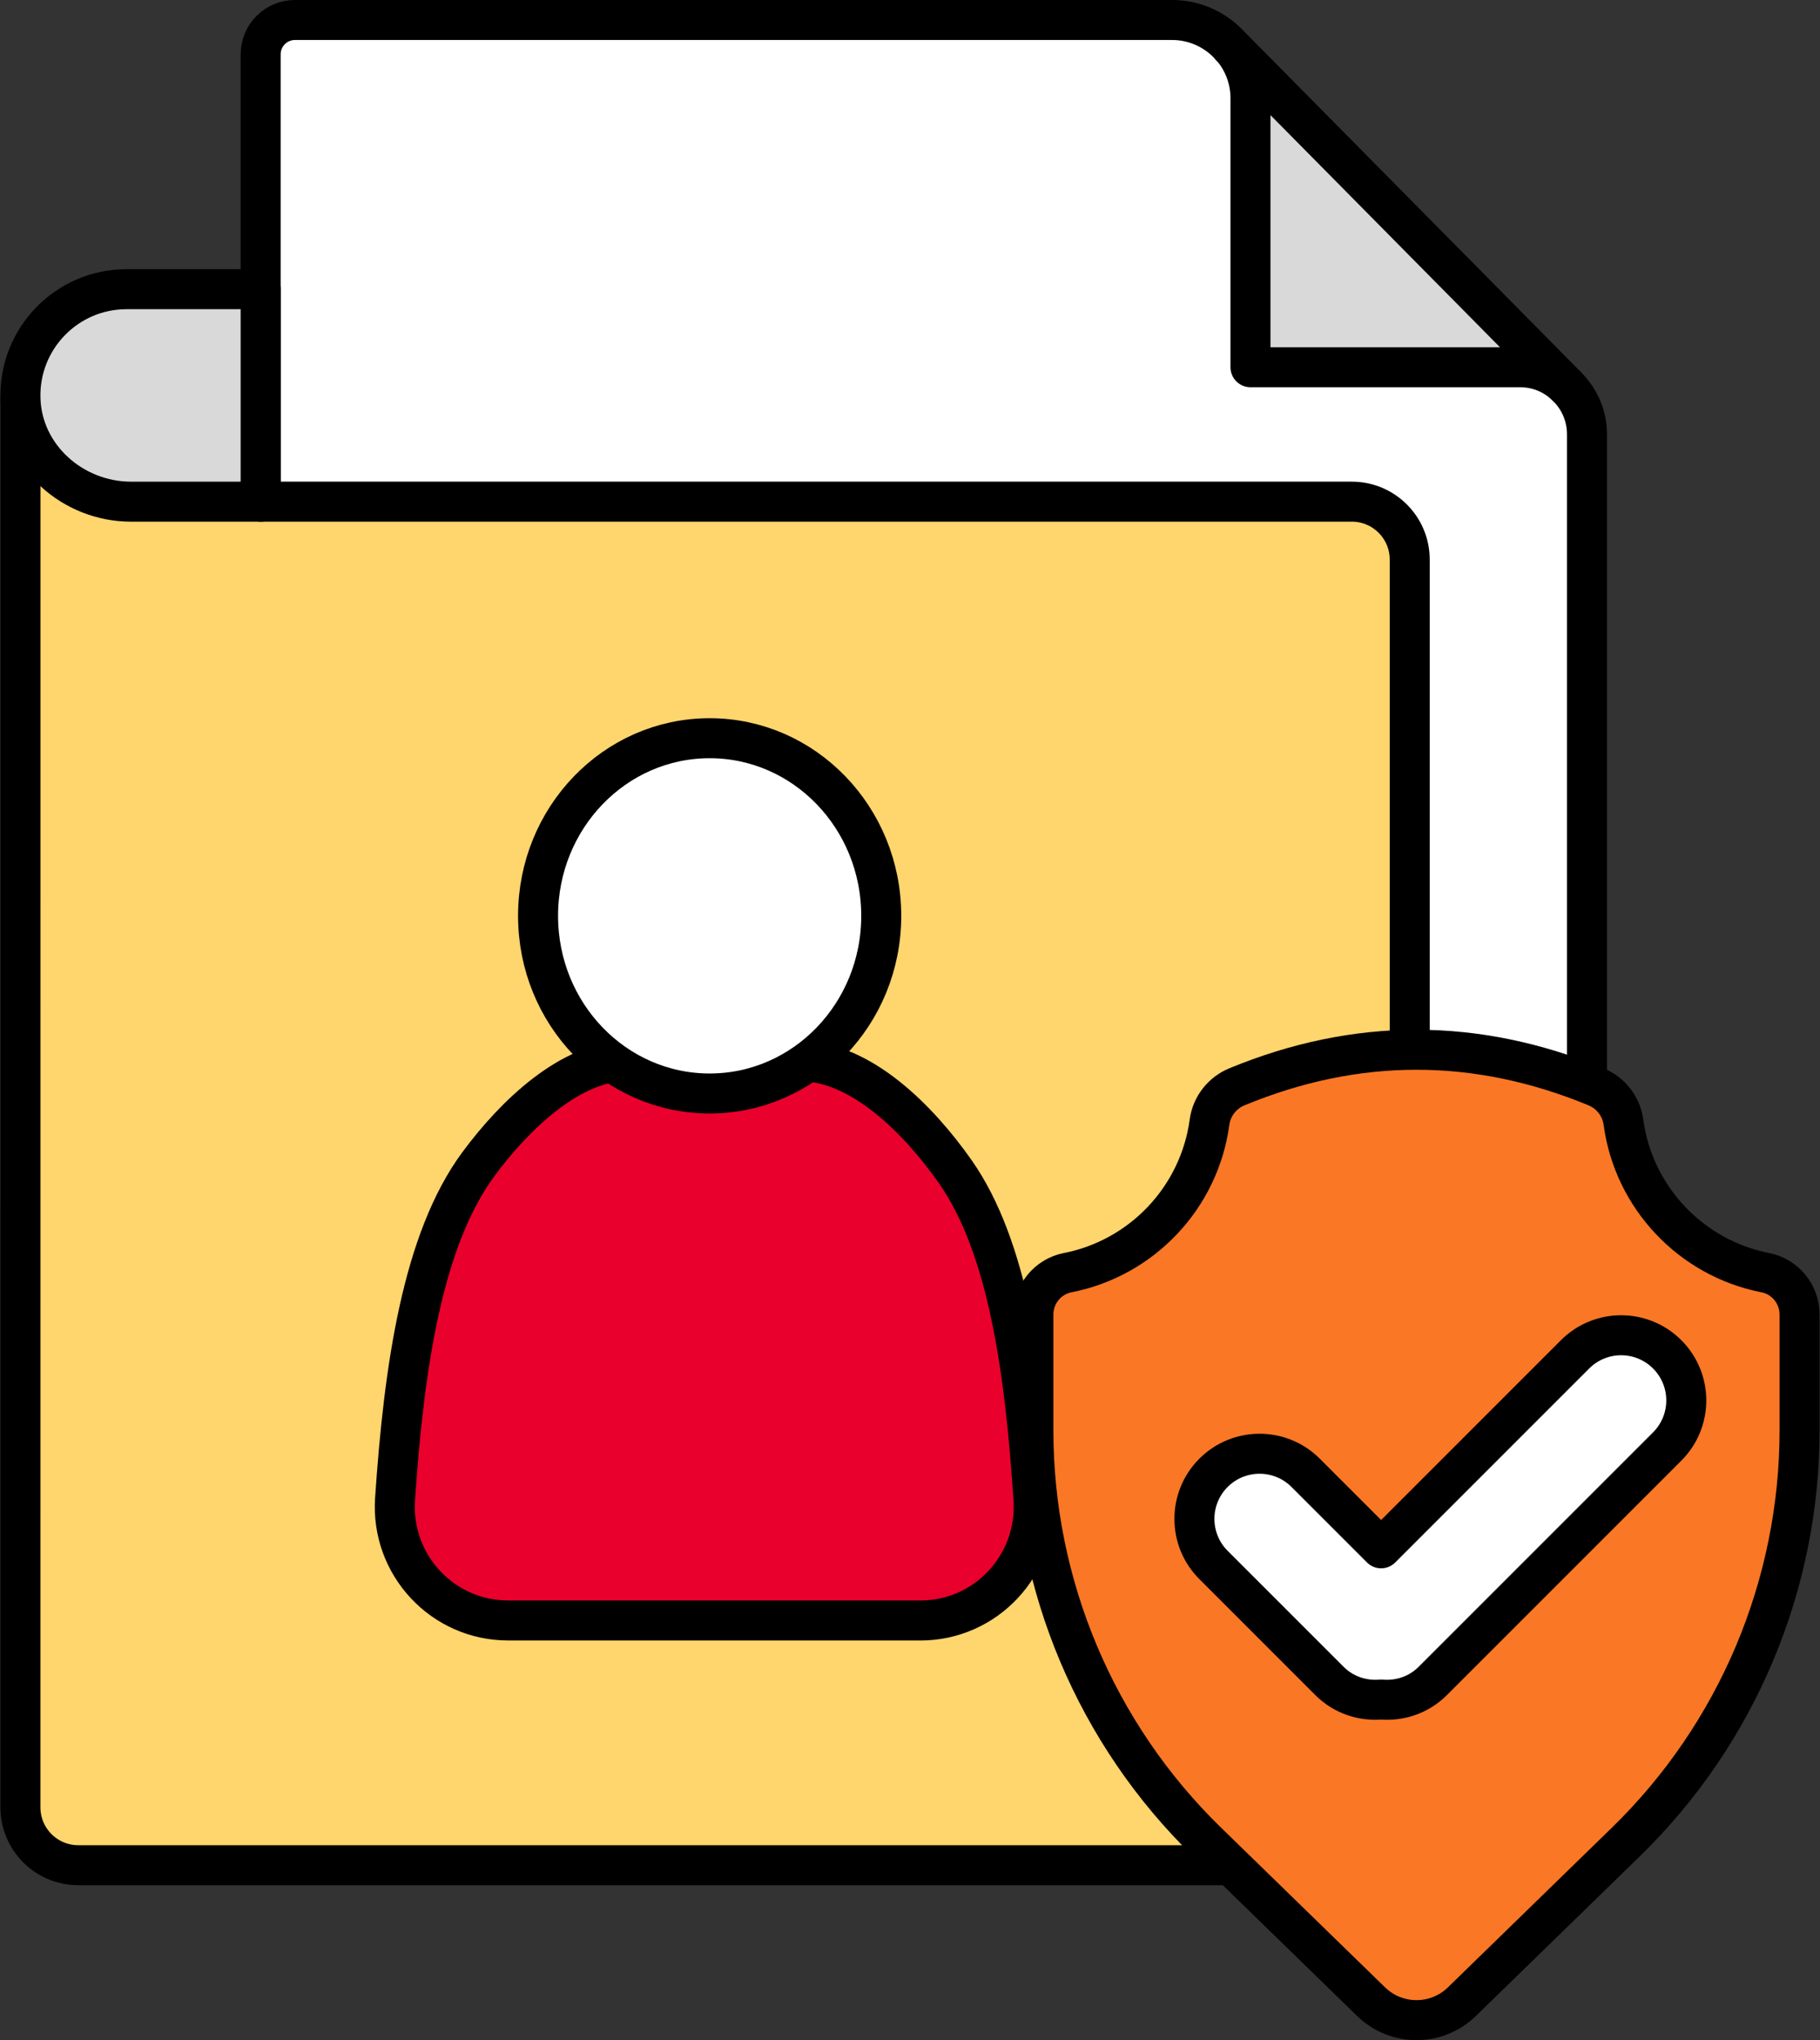 <svg width="91" height="102" viewBox="0 0 91 102" fill="none" xmlns="http://www.w3.org/2000/svg">
<rect x="0" y="0" width="91" height="102" fill="#333333" stroke="none"/>
<g id="Group 25">
<g id="Group">
<g id="Group_2">
<g id="Group_3">
<g id="Vector">
<path d="M13.033 25.082V2.715C13.033 1.768 13.801 1 14.748 1H58.609C59.789 1 60.853 1.528 61.562 2.353L78.408 19.388C78.994 19.995 79.349 20.813 79.349 21.71V77.291C79.349 78.238 78.581 79.006 77.634 79.006H70.486" fill="white"/>
<path d="M13.033 25.082V2.715C13.033 1.768 13.801 1 14.748 1H58.609C59.789 1 60.853 1.528 61.562 2.353L78.408 19.388C78.994 19.995 79.349 20.813 79.349 21.71V77.291C79.349 78.238 78.581 79.006 77.634 79.006H70.486" stroke="black" stroke-width="2" stroke-linecap="round" stroke-linejoin="round"/>
</g>
<path id="Vector_2" d="M61.564 2.352L78.41 19.388H78.408L78.3 19.286C77.699 18.7 76.888 18.36 75.991 18.36H62.524V4.915C62.524 3.967 62.191 3.105 61.634 2.425L61.562 2.353L61.563 2.352H61.564Z" fill="#D9D9D9" stroke="black" stroke-width="2" stroke-linecap="round" stroke-linejoin="round"/>
</g>
<g id="Group_4">
<path id="Vector_3" d="M1.023 19.941L1.021 90.359C1.021 91.958 2.316 93.254 3.915 93.254H67.591C69.189 93.254 70.486 91.958 70.486 90.359V27.976C70.486 26.378 69.189 25.081 67.591 25.081H13.032L1.023 19.941Z" fill="#FFD56E" stroke="black" stroke-width="2" stroke-linecap="round" stroke-linejoin="round"/>
<path id="Vector_4" d="M13.032 25.082H6.554C3.649 25.082 1.114 22.845 1.023 19.941C0.929 16.933 3.337 14.459 6.325 14.459H13.032V25.082Z" fill="#D9D9D9" stroke="black" stroke-width="2" stroke-linecap="round" stroke-linejoin="round"/>
</g>
</g>
<g id="Group_5">
<path id="Vector_5" d="M25.408 81.018C22.121 81.018 19.531 78.229 19.753 74.949C20.198 68.35 21.123 61.992 23.92 58.203C25.709 55.781 28.522 53.026 31.445 53.033C33.84 53.039 36.695 53.048 39.997 53.052C43.057 53.056 45.941 55.989 47.757 58.571C50.4 62.331 51.257 68.55 51.673 74.972C51.885 78.244 49.295 81.02 46.015 81.02L25.408 81.019V81.018Z" fill="#EA002C" stroke="black" stroke-width="2" stroke-linecap="round" stroke-linejoin="round"/>
<path id="Vector_6" d="M35.482 54.671C40.221 54.671 44.062 50.695 44.062 45.79C44.062 40.884 40.221 36.908 35.482 36.908C30.744 36.908 26.903 40.884 26.903 45.79C26.903 50.695 30.744 54.671 35.482 54.671Z" fill="white" stroke="black" stroke-width="2" stroke-linecap="round" stroke-linejoin="round"/>
</g>
<path id="Vector_7" d="M79.804 54.337C73.817 51.866 67.831 51.866 61.844 54.337C61.109 54.641 60.582 55.314 60.476 56.103C59.968 59.879 57.089 62.904 53.386 63.628C52.386 63.824 51.669 64.705 51.669 65.724V71.51C51.669 79.262 54.801 86.684 60.354 92.092L68.556 100.078C69.818 101.307 71.83 101.307 73.093 100.078L81.294 92.092C86.847 86.684 89.979 79.262 89.979 71.51V65.727C89.979 64.708 89.263 63.824 88.263 63.628C84.56 62.904 81.68 59.879 81.172 56.103C81.066 55.314 80.539 54.641 79.804 54.337Z" fill="#FA7725" stroke="black" stroke-width="2" stroke-linecap="round" stroke-linejoin="round"/>
</g>
<path id="Vector_8" d="M83.36 67.713C82.088 66.44 80.025 66.44 78.753 67.713L69.056 77.41L65.282 73.636C64.01 72.364 61.947 72.364 60.675 73.636C59.403 74.908 59.403 76.971 60.675 78.243L66.476 84.044C67.183 84.751 68.132 85.05 69.056 84.972C69.98 85.05 70.929 84.751 71.636 84.044L83.36 72.32C84.632 71.047 84.632 68.985 83.36 67.713Z" fill="white" stroke="black" stroke-width="2" stroke-linecap="round" stroke-linejoin="round"/>
</g>
</svg>
